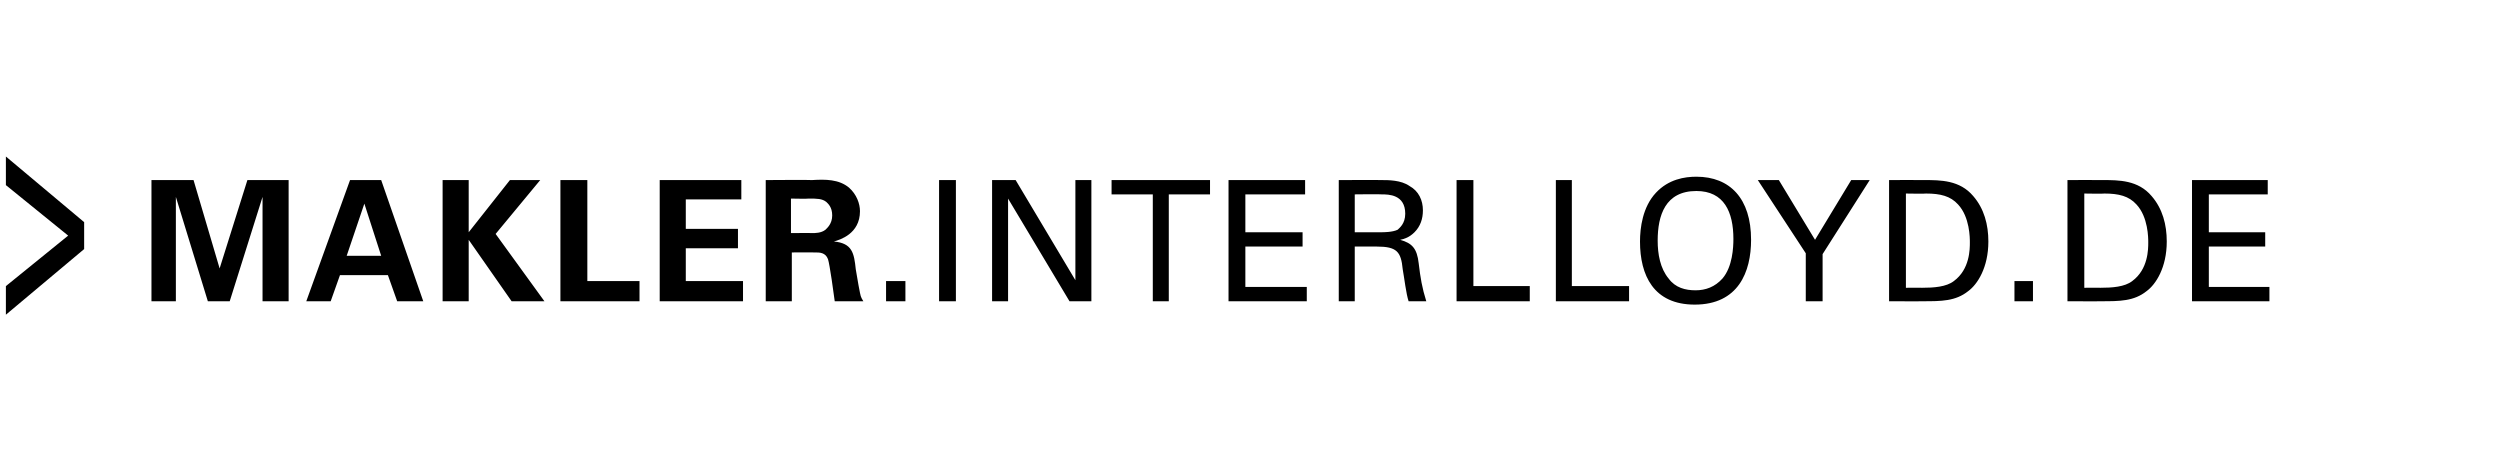 <?xml version="1.0" standalone="no"?><!DOCTYPE svg PUBLIC "-//W3C//DTD SVG 1.1//EN" "http://www.w3.org/Graphics/SVG/1.1/DTD/svg11.dtd"><svg xmlns="http://www.w3.org/2000/svg" version="1.1" width="297.1px" height="56.2px" viewBox="0 -17 297.1 56.2" style="top:-17px"><desc>makler.INTERLLOYD.DE</desc><defs/><g id="Polygon39415"><path d="m18 4.4l5 0l3.1 10.5l3.3-10.5l4.9 0l0 14.4l-3.1 0l0-12.4l-3.9 12.4l-2.6 0l-3.8-12.4l0 12.4l-2.9 0l0-14.4zm27.3 0l5 14.4l-3.1 0l-1.1-3.1l-5.7 0l-1.1 3.1l-2.9 0l5.2-14.4l3.7 0zm0 9l-2-6.2l-2.1 6.2l4.1 0zm7.3-9l3.1 0l0 6.2l4.9-6.2l3.6 0l-5.3 6.4l5.8 8l-3.9 0l-5.1-7.3l0 7.3l-3.1 0l0-14.4zm14 0l3.2 0l0 12l6.2 0l0 2.4l-9.4 0l0-14.4zm11.8 0l9.7 0l0 2.3l-6.6 0l0 3.5l6.2 0l0 2.3l-6.2 0l0 3.9l6.8 0l0 2.4l-9.9 0l0-14.4zm12.6 0c0 0 5.52-.04 5.5 0c1.6-.1 3.2-.1 4.4.9c.9.8 1.3 1.9 1.3 2.8c0 2.7-2.4 3.4-3.1 3.6c2.2.2 2.4 1.4 2.6 3.3c.3 1.7.4 2.4.5 2.8c.1.6.3.8.4 1c0 0-3.4 0-3.4 0c-.1-.8-.6-4.4-.8-5c-.3-.8-1-.8-1.5-.8c-.04-.02-2.8 0-2.8 0l0 5.8l-3.1 0l0-14.4zm3 6.3c0 0 2.54-.02 2.5 0c.4 0 1.1 0 1.6-.4c.2-.2.8-.7.8-1.7c0-1-.5-1.4-.7-1.6c-.5-.4-1.1-.4-2.1-.4c.02.04-2.1 0-2.1 0l0 4.1zm11.3 5.7l2.3 0l0 2.4l-2.3 0l0-2.4zm6.3-12l2 0l0 14.4l-2 0l0-14.4zm6.3 0l2.8 0l7.1 11.9l0-11.9l1.9 0l0 14.4l-2.6 0l-7.3-12.2l0 12.2l-1.9 0l0-14.4zm19.1 14.4l0-12.7l-4.9 0l0-1.7l11.7 0l0 1.7l-4.9 0l0 12.7l-1.9 0zm9-14.4l9.1 0l0 1.7l-7.1 0l0 4.5l6.8 0l0 1.7l-6.8 0l0 4.8l7.3 0l0 1.7l-9.3 0l0-14.4zm13.1 0c0 0 5.12-.02 5.1 0c.8 0 2.3 0 3.3.7c1.1.6 1.6 1.7 1.6 2.9c0 1-.3 1.9-1 2.6c-.6.6-1.2.8-1.7.9c1.4.4 2 1 2.2 2.8c.2 1.7.4 2.9.9 4.5c0 0-2.1 0-2.1 0c-.3-.9-.5-2.7-.7-3.8c-.2-2.1-.7-2.7-3.1-2.7c-.04 0-2.6 0-2.6 0l0 6.5l-1.9 0l0-14.4zm1.9 6.2c0 0 3.16 0 3.2 0c.2 0 1.3 0 1.9-.3c.2-.2.9-.7.9-1.9c0-2.3-2-2.3-2.8-2.3c-.04-.04-3.2 0-3.2 0l0 4.5zm12.1-6.2l2 0l0 12.6l6.7 0l0 1.8l-8.7 0l0-14.4zm11.8 0l1.9 0l0 12.6l6.8 0l0 1.8l-8.7 0l0-14.4zm11.9 1.5c1.5-1.6 3.4-1.9 4.8-1.9c4 0 6.5 2.6 6.5 7.5c0 3.8-1.5 7.7-6.7 7.7c-4.9 0-6.5-3.5-6.5-7.5c0-1.6.3-4.1 1.9-5.8zm1.5 10.2c.8 1.1 2 1.4 3.2 1.4c1.2 0 2.3-.4 3.2-1.4c1.2-1.4 1.3-3.7 1.3-4.7c0-3.2-1.1-5.7-4.4-5.7c-3.7 0-4.6 2.9-4.6 5.9c0 1.6.3 3.3 1.3 4.5zm16.3-3l-5.7-8.7l2.5 0l4.3 7.1l4.3-7.1l2.2 0l-5.6 8.8l0 5.6l-2 0l0-5.7zm9.9-8.7c0 0 4.16-.02 4.2 0c1.9 0 4.2 0 5.8 1.9c1.3 1.5 1.8 3.4 1.8 5.4c0 3.1-1.3 5.1-2.4 5.9c-1.5 1.2-3.2 1.2-5.4 1.2c.04.02-4 0-4 0l0-14.4zm2 12.8c0 0 1.94-.02 1.9 0c1.4 0 2.9-.1 3.8-.8c1.9-1.4 1.9-3.8 1.9-4.6c0-.5 0-3-1.4-4.5c-.9-1-2.1-1.3-3.8-1.3c-.02.04-2.4 0-2.4 0l0 11.2zm12.9-.8l2.2 0l0 2.4l-2.2 0l0-2.4zm6.3-12c0 0 4.16-.02 4.2 0c1.9 0 4.2 0 5.8 1.9c1.3 1.5 1.8 3.4 1.8 5.4c0 3.1-1.3 5.1-2.4 5.9c-1.5 1.2-3.2 1.2-5.4 1.2c.04.02-4 0-4 0l0-14.4zm2 12.8c0 0 1.94-.02 1.9 0c1.4 0 2.9-.1 3.8-.8c1.9-1.4 1.9-3.8 1.9-4.6c0-.5 0-3-1.4-4.5c-.9-1-2.1-1.3-3.8-1.3c-.02.04-2.4 0-2.4 0l0 11.2zm12.8-12.8l9 0l0 1.7l-7 0l0 4.5l6.7 0l0 1.7l-6.7 0l0 4.8l7.2 0l0 1.7l-9.2 0l0-14.4z" stroke="none" fill="#000"/></g><g id="Polygon39414"><path d="m.7 20.4l0-3.4l7.4-6l-7.4-6l0-3.4l9.3 7.8l0 3.2l-9.3 7.8z" stroke="none" fill="#000"/></g></svg>